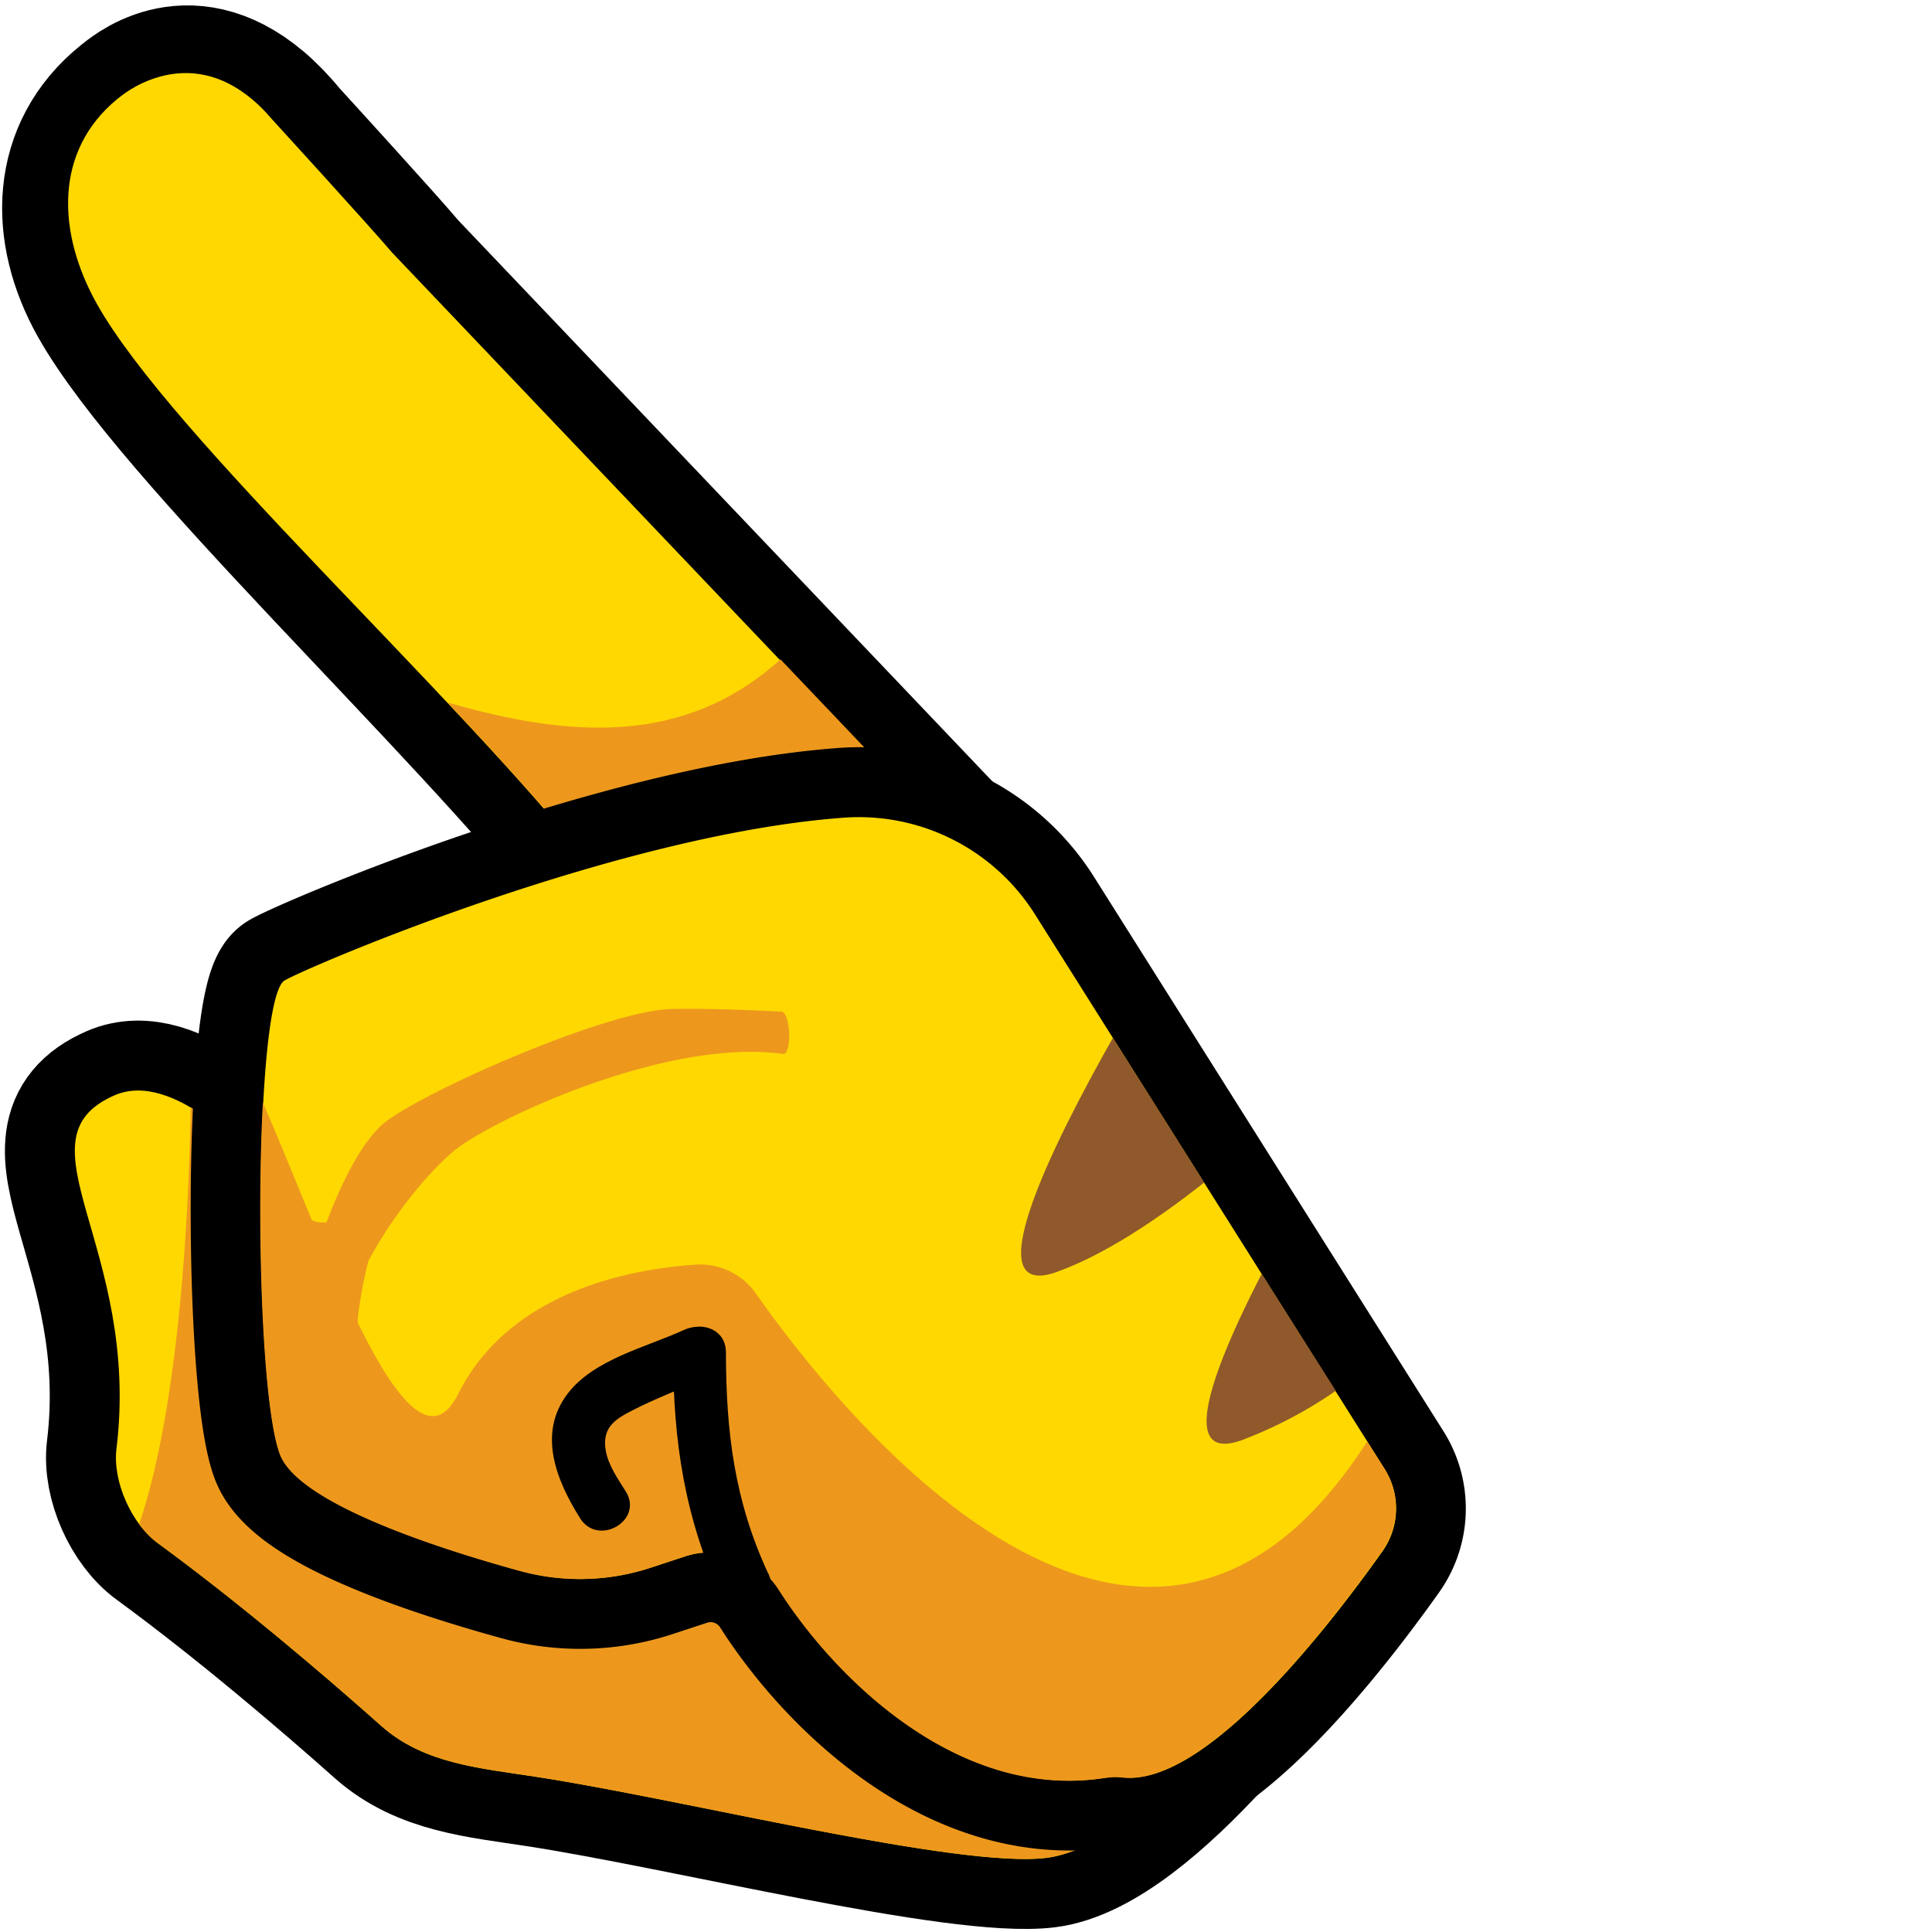 <ns0:svg xmlns:ns0="http://www.w3.org/2000/svg" id="&#1087;&#1080;&#1082;&#1072;&#1095;&#1091;" width="256" height="256" viewBox="0 0 195.77 256" preserveAspectRatio="xMinYMin meet">
  <ns0:defs>
    <ns0:style>
      .cls-1 {
        fill: none;
        stroke: #000;
        stroke-miterlimit: 10;
        stroke-width: 18.53px;
      }

      .cls-2 {
        fill: #9e081a;
      }

      .cls-3 {
        fill: #ffd801;
      }

      .cls-4 {
        fill: #ed981d;
      }

      .cls-5 {
        fill: #8f592b;
      }
    </ns0:style>
  </ns0:defs>
  <ns0:path class="cls-1" d="M38,17.78S51,32,53.84,35.4l73.71,77.43c7.39,8.81-5.52,21-16.38,25.3-10.66,4.27-34.51,12-46.21,1.6-3.43-3.06,18.68-18.32,14-24.29C61.26,93,23,57.67,13.1,40.09c-5.28-9.4-5.09-20,3.38-26.85l.63-.5C19.23,11.13,27.83,5.32,38,17.78Z" />
  <ns0:path class="cls-1" d="M56.5,184.4s-26.36-45.8-41.34-39.26C1.74,151,18.7,165.2,15.43,192c-.52,4.3,2,9.94,5.5,12.49,11.14,8.16,22.31,17.73,29.61,24.22,5.65,5,13,5.57,20.5,6.73,19.68,3,56,12.17,67.62,10.74,13.88-1.71,33.36-29.52,33.36-29.52L77.16,165.29Z" />
  <ns0:path class="cls-2" d="M183.42,194.56l-20.8-33c4.86,30.27-16.45,48.57-26.23,49.76-11.7,1.43-22.83-19.7-28-28.83S81,188.77,81,188.77c.56,6.57-8.28,5.14-16,.57s5.71-23.41,5.71-23.41c-12.19,0-26.63,19.8-32.46,28.64,4.77,5.68,20.37,10.74,30.53,13.55a30.16,30.16,0,0,0,17.45-.41l3.86-1.27c5.3-1.74,10.45,0,13.08,4.18,7.17,11.3,23.44,27.88,43,25a15.87,15.87,0,0,1,3.16-.06c10.82.46,26.57-19.8,33.73-29.89A10,10,0,0,0,183.42,194.56Z" />
  <ns0:path class="cls-3" d="M36.07,15.83s13,14.23,15.86,17.61l73.71,77.44c7.39,8.8-5.52,20.94-16.38,25.29-10.66,4.27-34.51,12.05-46.21,1.6-3.43-3.06,19.78-17.36,15.07-23.34C60.44,92,22.69,57.84,12.84,40.27,7.57,30.87,7.11,20,15.58,13.09l.64-.5C18.33,11,27.25,5.45,36.07,15.83Z" />
  <ns0:path class="cls-4" d="M122.66,131c6.1-5.46,9.76-12.51,5-18.17L103.42,87.37C90.68,98.88,75.48,97.75,59.29,93.08,67,101.31,74.17,109.22,79.49,116c2.45,3.11-4,9.14-8.29,13.93C85.48,130.22,105,130.64,122.66,131Z" />
  <ns0:path class="cls-3" d="M56.5,184.4s-26.36-45.8-41.34-39.26C1.74,151,18.7,165.2,15.43,192c-.52,4.3,2,9.94,5.5,12.49,11.14,8.16,22.31,17.73,29.61,24.22,5.65,5,13,5.57,20.5,6.73,19.68,3,56,12.17,67.62,10.74,13.88-1.71,42-32,42-32L77.16,165.29Z" />
  <ns0:path class="cls-4" d="M138.66,246.17c4.29-.53,9.94-3.79,15.7-8-1.71-5.69-3.17-10.4-3.17-10.4L86.28,202.91,43.39,190.15l-8.61-35.5a46.53,46.53,0,0,0-9.51-7.9c-.21,12.23-1.32,39-6.83,55.2a11.74,11.74,0,0,0,2.49,2.53c11.14,8.16,22.31,17.73,29.61,24.22,5.65,5,13,5.57,20.5,6.73C90.72,238.48,127.06,247.6,138.66,246.17Z" />
  <ns0:path class="cls-1" d="M137.18,121.22l46.24,73.35a9.94,9.94,0,0,1-.29,11.07c-7.51,10.58-24.49,32.38-35.3,29.68-20.29,4.09-37.26-13.1-44.62-24.7a10.75,10.75,0,0,0-12.44-4.39l-4.5,1.48a30,30,0,0,1-17.39.42c-11.29-3.11-29.35-9-31.76-15.46-3.55-9.48-3.54-60.4.6-62.76,3.39-1.94,44.15-19.4,74.19-21.57A27.58,27.58,0,0,1,137.18,121.22Z" />
  <ns0:path class="cls-3" d="M137.18,121.22l46.3,73.44a9.79,9.79,0,0,1-.29,10.89c-7.48,10.55-24.52,32.48-35.36,29.77-20.29,4.09-37.26-13.1-44.62-24.7a10.75,10.75,0,0,0-12.44-4.39l-4.5,1.48a30,30,0,0,1-17.39.42c-11.29-3.11-29.35-9-31.76-15.46-3.55-9.48-3.54-60.4.6-62.76,3.39-1.94,44.15-19.4,74.19-21.57A27.58,27.58,0,0,1,137.18,121.22Z" />
  <ns0:path class="cls-4" d="M183.48,194.66,181.16,191c-30,46.82-70.39-4.51-81-19.6a9,9,0,0,0-7.9-3.83c-8.42.54-24.68,3.41-31.55,17.15-3.47,6.93-8.33.63-13.29-9.41a6.06,6.06,0,0,1,0-.75,57,57,0,0,1,1.4-7.48c3.39-6.4,8.48-12.31,11.54-14.74,5-4,28-14.83,43.36-12.69,1.26.18,1.07-5.55-.2-5.61-4.26-.21-10.1-.44-14.58-.34-8,.16-30.63,9.91-37.41,14.62-3.27,2.27-6.12,8-8.26,13.63a4.19,4.19,0,0,1-1.56-.1c-.14-.05-.25-.12-.38-.17-2.33-5.58-4.54-11.13-6.5-15.58-.88,16.47-.08,40.39,2.24,46.59,2.41,6.45,20.48,12.35,31.76,15.46a30,30,0,0,0,17.39-.42l4.5-1.48a10.76,10.76,0,0,1,12.44,4.38c7.17,11.31,23.45,27.9,43,25a10.05,10.05,0,0,1,2.57-.09c10.86,1.22,27.12-19.71,34.37-29.95A9.79,9.79,0,0,0,183.48,194.66Z" />
  <ns0:path d="M101.78,208.48c-4.47-9.64-5.58-18.77-5.59-29.3,0-4.52-7-4.53-7,0,0,11.86,1.53,22,6.55,32.84,1.89,4.1,8,.54,6.06-3.54Z" />
  <ns0:path d="M90.66,176.21c-5,2.3-12,3.9-15.47,8.49-4,5.29-1.45,11.49,1.67,16.47,2.39,3.82,8.47.3,6.06-3.54-1.06-1.7-2.35-3.5-2.67-5.52-.43-2.76,1-3.92,3.28-5.09,3.45-1.81,7.14-3.13,10.67-4.75,4.11-1.87.54-7.93-3.54-6.06Z" />
  <ns0:path class="cls-5" d="M167.18,168.8c-6.46,12.54-11.3,25.2-2.56,22A58,58,0,0,0,177,184.29Z" />
  <ns0:path class="cls-5" d="M147.46,137.53c-8.13,14.37-18.31,34.94-7.41,31,6.39-2.3,13.37-7,19.51-11.84Z" />
</ns0:svg>